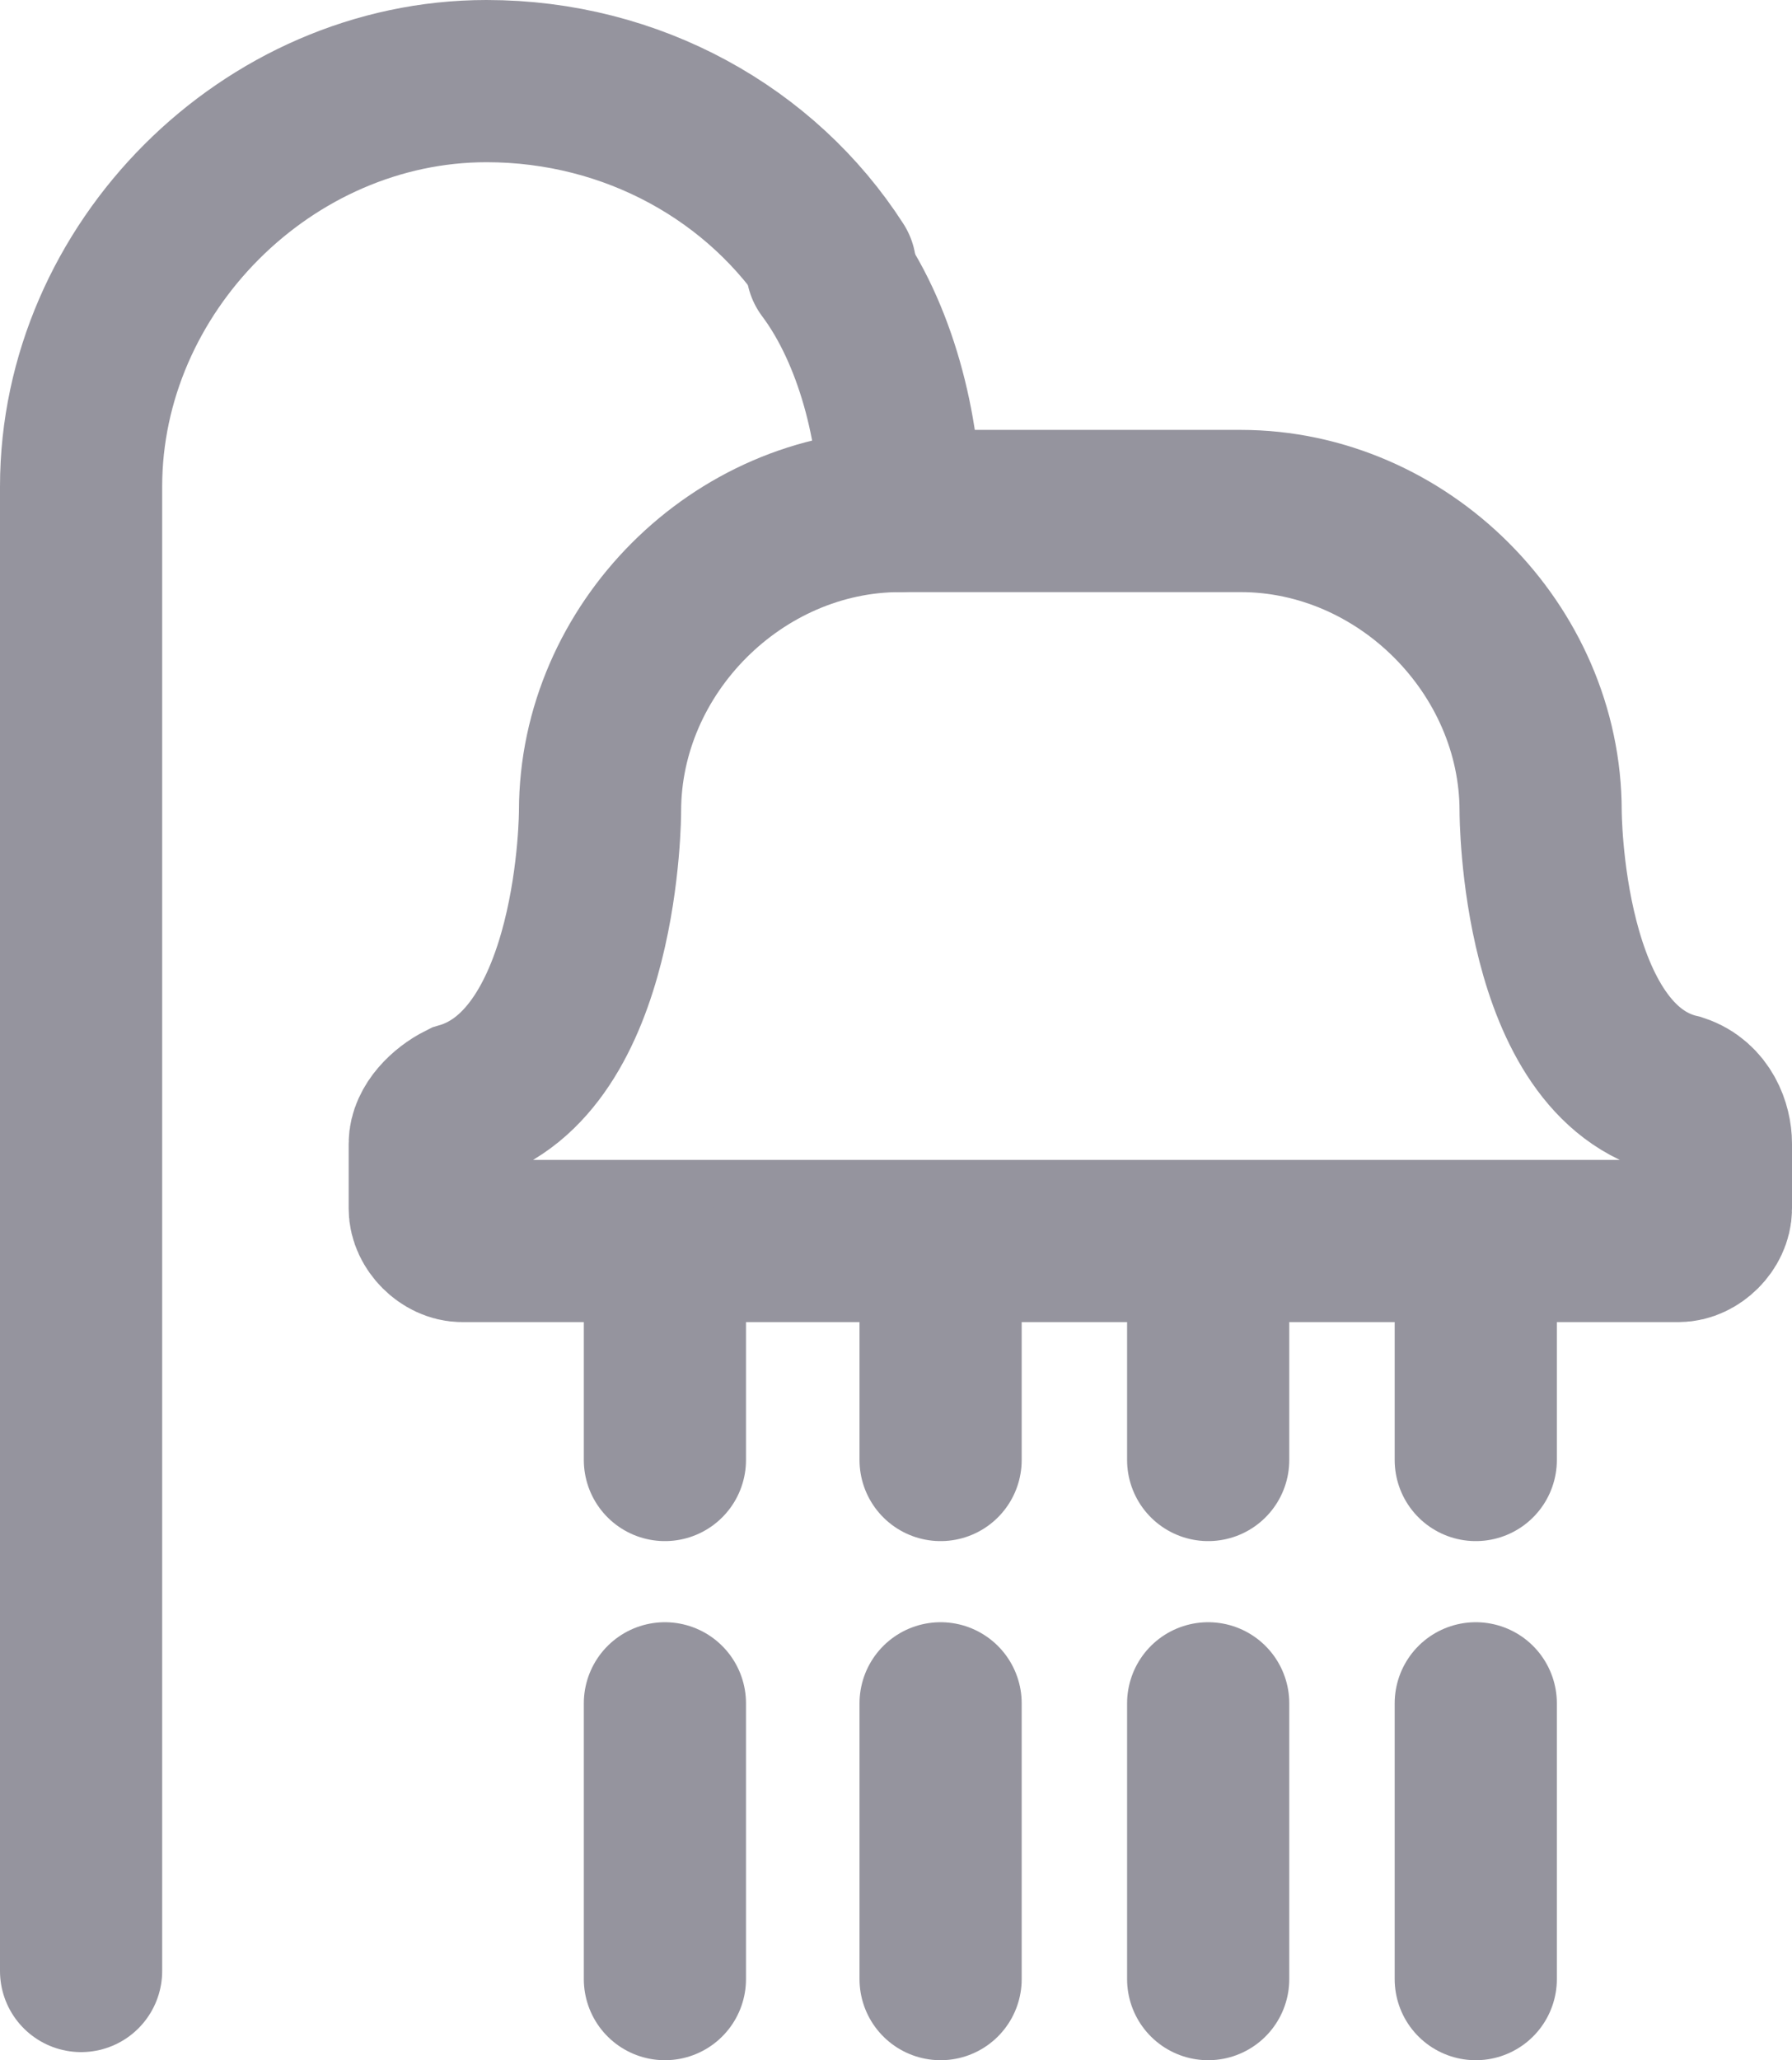 <?xml version="1.0" encoding="utf-8"?>
<!-- Generator: Adobe Illustrator 28.0.0, SVG Export Plug-In . SVG Version: 6.00 Build 0)  -->
<svg version="1.1" id="Ebene_1" xmlns="http://www.w3.org/2000/svg" xmlns:xlink="http://www.w3.org/1999/xlink" x="0px" y="0px"
	 viewBox="0 0 22.1 25.4" style="enable-background:new 0 0 22.1 25.4;" xml:space="preserve">
<style type="text/css">
	.st0{fill:none;stroke:#95949E;stroke-width:2;stroke-linecap:round;stroke-miterlimit:10;}
	.st1{fill:none;stroke:#95949E;stroke-width:2;stroke-miterlimit:10;}
</style>
<path class="st0" d="M10.3,3.3C9.4,1.9,7.8,1,6,1C3.3,1,1,3.3,1,6v18.3"/>
<path class="st0" d="M11.1,6.3c0-1-0.3-2.2-0.9-3"/>
<path class="st1" d="M21.1,14.1v0.8c0,0.2-0.2,0.4-0.4,0.4h-15c-0.2,0-0.4-0.2-0.4-0.4v-0.8c0-0.2,0.2-0.4,0.4-0.5
	C7.4,13.1,7.4,10,7.4,10c0-2,1.7-3.7,3.7-3.7h4.2c2,0,3.7,1.7,3.7,3.7c0,0,0,3.1,1.7,3.5C21,13.6,21.1,13.9,21.1,14.1z"/>
<line class="st0" x1="8.2" y1="15.7" x2="8.2" y2="18"/>
<line class="st0" x1="8.2" y1="21" x2="8.2" y2="24.4"/>
<line class="st0" x1="11.6" y1="15.7" x2="11.6" y2="18"/>
<line class="st0" x1="11.6" y1="21" x2="11.6" y2="24.4"/>
<line class="st0" x1="14.9" y1="15.7" x2="14.9" y2="18"/>
<line class="st0" x1="14.9" y1="21" x2="14.9" y2="24.4"/>
<line class="st0" x1="18.2" y1="15.7" x2="18.2" y2="18"/>
<line class="st0" x1="18.2" y1="21" x2="18.2" y2="24.4"/>
</svg>
